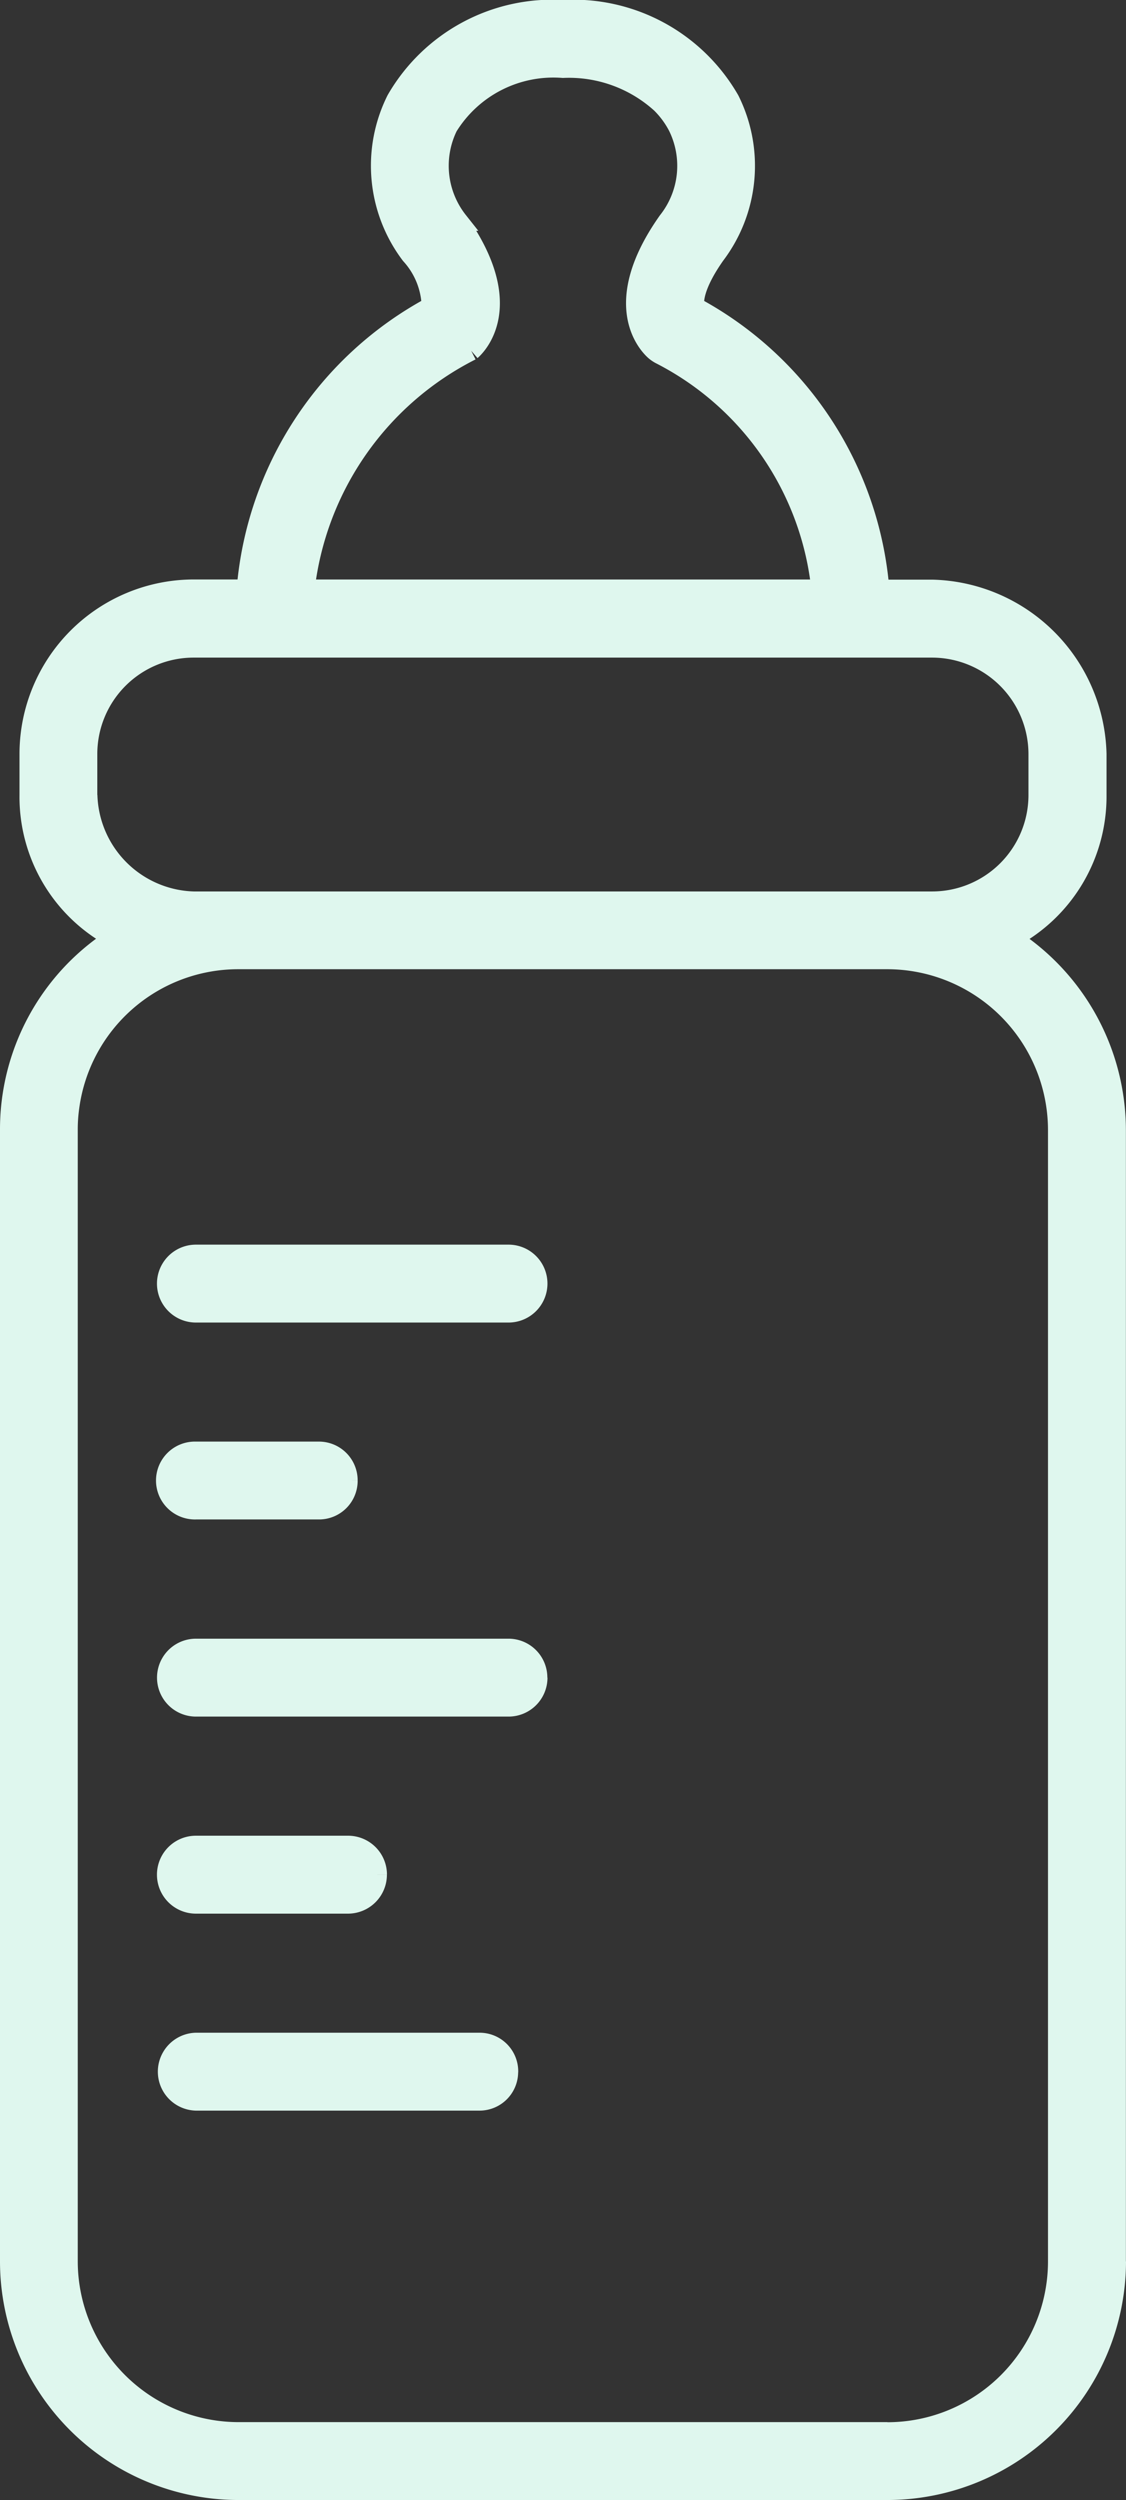 <svg xmlns="http://www.w3.org/2000/svg" width="43.604" height="96.75" viewBox="0 0 43.604 96.75">
  <rect x="0" y="0" width="43.604" height="96.75" fill="#333333" stroke="none"/>
  <path id="Path_496610" data-name="Path 496610" d="M19.317,79.81v-.023A1.12,1.12,0,0,0,18.2,78.666c-2.936,0-10.661,0-10.988,0a1.133,1.133,0,0,0,0,2.265c.327,0,8.047,0,10.985,0a1.12,1.12,0,0,0,1.118-1.121m-5.081-7.637A1.131,1.131,0,0,0,13.1,71.042H7.211a1.133,1.133,0,0,0,0,2.266H13.1a1.133,1.133,0,0,0,1.133-1.133m6.213-7.626a1.131,1.131,0,0,0-1.132-1.132H7.213a1.132,1.132,0,0,0,0,2.265l12.106,0a1.131,1.131,0,0,0,1.132-1.132M13.1,56.934l0-.023a1.124,1.124,0,0,0-1.121-1.121l-4.772,0a1.132,1.132,0,1,0,0,2.263h4.767A1.12,1.12,0,0,0,13.1,56.934M20.45,49.3a1.131,1.131,0,0,0-1.132-1.132H7.211a1.132,1.132,0,1,0,0,2.265h12.1A1.133,1.133,0,0,0,20.45,49.3M19.317,79.81v-.023A1.12,1.12,0,0,0,18.2,78.666c-2.936,0-10.661,0-10.988,0a1.133,1.133,0,0,0,0,2.265c.327,0,8.047,0,10.985,0a1.12,1.12,0,0,0,1.118-1.121m-5.081-7.637A1.131,1.131,0,0,0,13.1,71.042H7.211a1.133,1.133,0,0,0,0,2.266H13.1a1.133,1.133,0,0,0,1.133-1.133m6.213-7.626a1.131,1.131,0,0,0-1.132-1.132H7.213a1.132,1.132,0,0,0,0,2.265l12.106,0a1.131,1.131,0,0,0,1.132-1.132M13.1,56.934l0-.023a1.124,1.124,0,0,0-1.121-1.121l-4.772,0a1.132,1.132,0,1,0,0,2.263h4.767A1.12,1.12,0,0,0,13.1,56.934M20.45,49.3a1.131,1.131,0,0,0-1.132-1.132H7.211a1.132,1.132,0,1,0,0,2.265h12.1A1.133,1.133,0,0,0,20.45,49.3m22.4,37.844V43.358a8.857,8.857,0,0,0-4.05-7.422A6.214,6.214,0,0,0,42.1,30.4v-1.6a6.535,6.535,0,0,0-6.367-6.367l-2.043,0A13.7,13.7,0,0,0,26.527,11.5c-.038-.208-.038-.816.8-2.007a5.712,5.712,0,0,0,.558-6A6.987,6.987,0,0,0,21.427,0a6.987,6.987,0,0,0-6.461,3.486,5.712,5.712,0,0,0,.556,6,3.082,3.082,0,0,1,.807,2A13.723,13.723,0,0,0,9.165,22.426H7.123A6.38,6.38,0,0,0,.755,28.794v1.6a6.186,6.186,0,0,0,3.284,5.536,8.923,8.923,0,0,0-1.445,1.162A8.8,8.8,0,0,0,0,43.358L0,87.14A8.866,8.866,0,0,0,8.862,96H33.995a8.873,8.873,0,0,0,8.859-8.859M17.872,13.2c.193-.166,1.824-1.733-.5-5.018a3.448,3.448,0,0,1-.395-3.655,4.791,4.791,0,0,1,4.448-2.26,5.3,5.3,0,0,1,3.795,1.37,3.546,3.546,0,0,1,.655.892,3.443,3.443,0,0,1-.395,3.655c-2.317,3.277-.706,4.835-.5,5.018a1.174,1.174,0,0,0,.205.141,11.534,11.534,0,0,1,6.234,9.084l-19.984,0A11.858,11.858,0,0,1,17.872,13.2M3.018,30.4v-1.6a4.106,4.106,0,0,1,4.1-4.1l28.609,0a4.113,4.113,0,0,1,4.1,4.1v1.6a4.106,4.106,0,0,1-4.1,4.1H8.861l-1.739,0a4.225,4.225,0,0,1-4.1-4.1M33.993,93.736H8.861a6.608,6.608,0,0,1-6.6-6.6l0-43.782a6.212,6.212,0,0,1,.059-.877,6.587,6.587,0,0,1,6.535-5.718l25.134,0a6.605,6.605,0,0,1,6.594,6.594V87.14a6.6,6.6,0,0,1-6.6,6.6M19.318,79.788A1.12,1.12,0,0,0,18.2,78.666c-2.936,0-10.661,0-10.988,0a1.133,1.133,0,0,0,0,2.265c.327,0,8.047,0,10.985,0a1.12,1.12,0,0,0,1.118-1.121Zm-5.083-7.614A1.131,1.131,0,0,0,13.1,71.042H7.211a1.133,1.133,0,0,0,0,2.266H13.1a1.133,1.133,0,0,0,1.133-1.133m6.213-7.626a1.131,1.131,0,0,0-1.132-1.132H7.213a1.132,1.132,0,0,0,0,2.265l12.106,0a1.131,1.131,0,0,0,1.132-1.132M13.1,56.934l0-.023a1.124,1.124,0,0,0-1.121-1.121l-4.772,0a1.132,1.132,0,1,0,0,2.263h4.767A1.12,1.12,0,0,0,13.1,56.934M20.45,49.3a1.131,1.131,0,0,0-1.132-1.132H7.211a1.132,1.132,0,1,0,0,2.265h12.1A1.133,1.133,0,0,0,20.45,49.3" transform="translate(0.375 0.374)" fill="#dff7ee" stroke="#dff7ee" stroke-width="0.75"/>
</svg>

